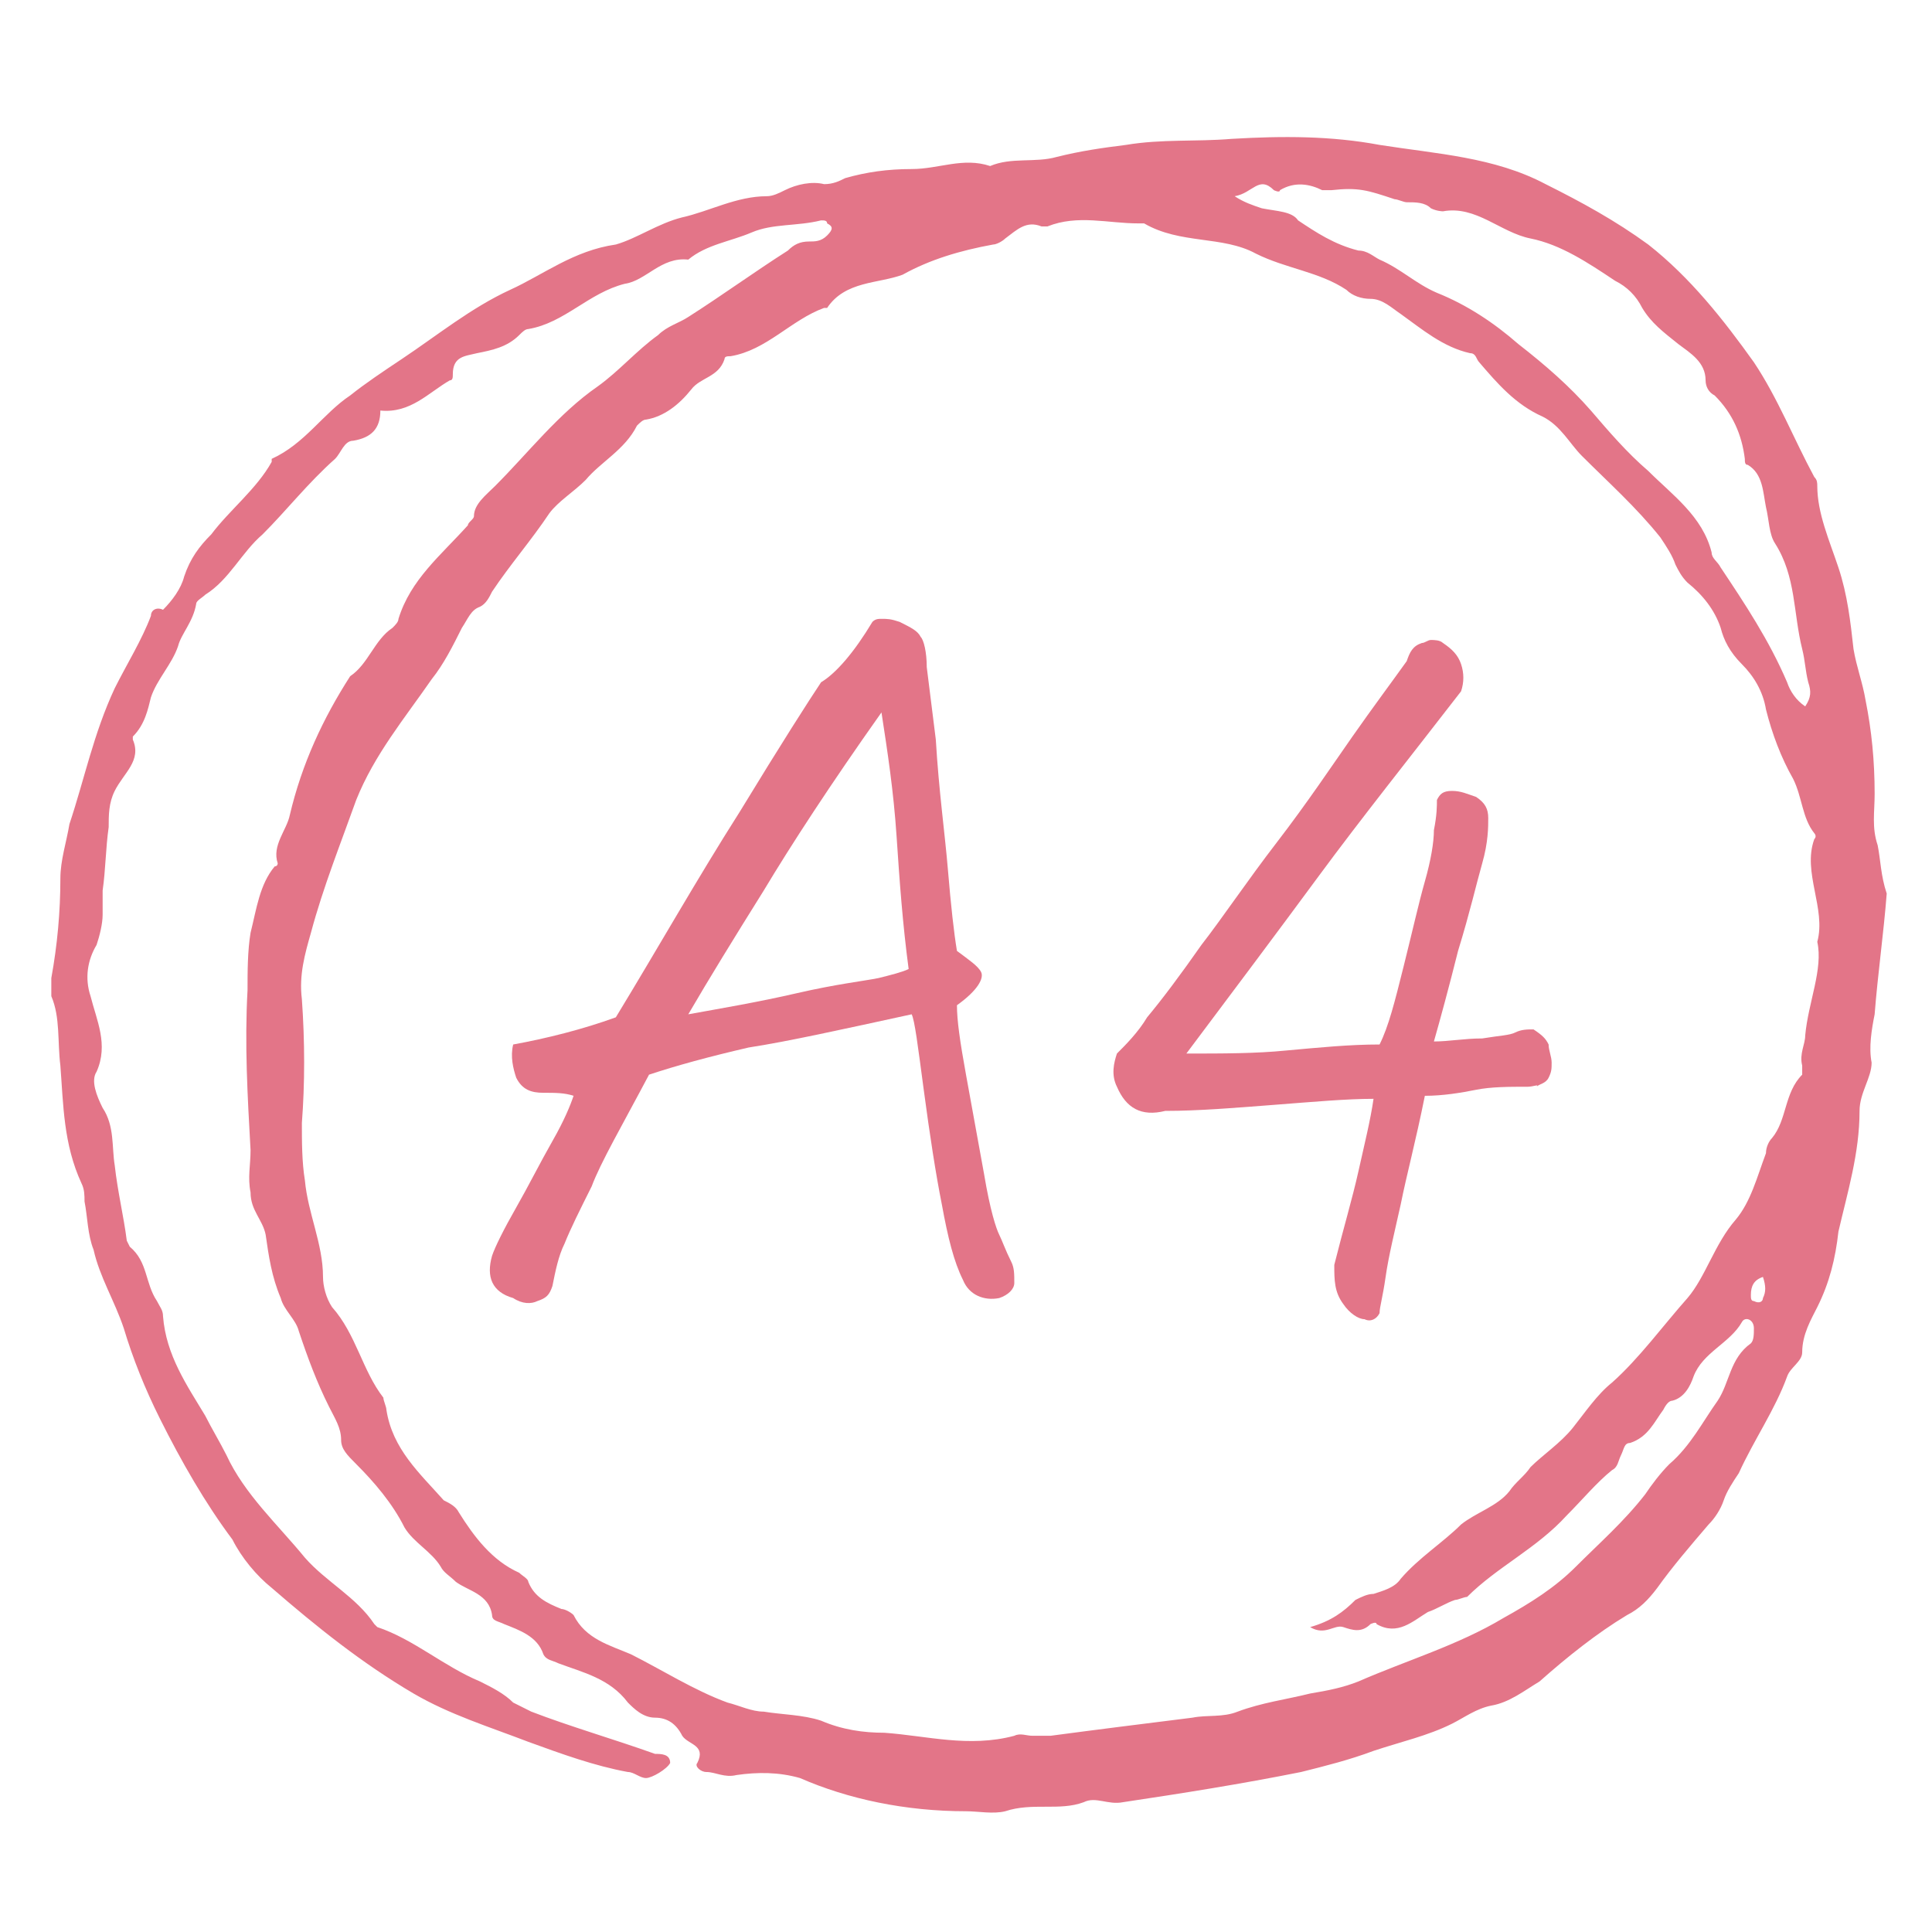 <?xml version="1.0" encoding="utf-8"?>
<!-- Generator: Adobe Illustrator 28.1.0, SVG Export Plug-In . SVG Version: 6.00 Build 0)  -->
<svg version="1.1" id="_レイヤー_6" xmlns="http://www.w3.org/2000/svg" xmlns:xlink="http://www.w3.org/1999/xlink" x="0px"
	 y="0px" width="64px" height="64px" viewBox="0 0 64 64" style="enable-background:new 0 0 64 64;" xml:space="preserve">
<style type="text/css">
	.st0{fill:#E37588;}
</style>
<g>
	<g>
		<path class="st0" d="M28.9,20.6c0.1-0.1,0.2-0.1,0.3-0.1c0.2,0,0.3,0,0.6,0.1c0.4,0.2,0.6,0.3,0.7,0.5c0.1,0.1,0.2,0.5,0.2,1
			c0.1,0.8,0.2,1.6,0.3,2.4c0.1,1.7,0.3,3.1,0.4,4.3c0.1,1.2,0.2,2.1,0.3,2.7c0.4,0.3,0.7,0.5,0.8,0.7c0.1,0.2-0.1,0.6-0.8,1.1
			c0,0.5,0.1,1.2,0.3,2.3c0.2,1.1,0.4,2.2,0.6,3.3c0.2,1.2,0.4,1.8,0.5,2s0.2,0.5,0.4,0.9c0.1,0.2,0.1,0.4,0.1,0.7
			c0,0.2-0.2,0.4-0.5,0.5c-0.5,0.1-1-0.1-1.2-0.6c-0.3-0.6-0.5-1.4-0.7-2.5c-0.2-1-0.4-2.3-0.6-3.8c-0.2-1.5-0.3-2.3-0.4-2.5
			c-2.3,0.5-4.1,0.9-5.4,1.1c-1.3,0.3-2.4,0.6-3.3,0.9c-0.9,1.7-1.6,2.9-1.9,3.7c-0.4,0.8-0.7,1.4-0.9,1.9c-0.2,0.4-0.3,0.9-0.4,1.4
			c-0.1,0.3-0.2,0.4-0.5,0.5c-0.2,0.1-0.5,0.1-0.8-0.1c-0.7-0.2-0.9-0.7-0.7-1.4c0.1-0.3,0.4-0.9,0.8-1.6c0.4-0.7,0.8-1.5,1.2-2.2
			c0.4-0.7,0.6-1.2,0.7-1.5c-0.3-0.1-0.6-0.1-1-0.1c-0.4,0-0.7-0.1-0.9-0.5c-0.1-0.3-0.2-0.7-0.1-1.1c1.1-0.2,2.3-0.5,3.4-0.9
			c1.4-2.3,2.7-4.6,4.1-6.8c1.4-2.3,2.3-3.7,2.7-4.3C27.7,22.3,28.3,21.6,28.9,20.6z M29.2,23.6c-1.7,2.4-3,4.4-3.9,5.9
			c-1,1.6-1.8,2.9-2.5,4.1c1.1-0.2,2.3-0.4,3.6-0.7s2.2-0.4,2.7-0.5c0.4-0.1,0.8-0.2,1-0.3c-0.2-1.5-0.3-2.9-0.4-4.4
			C29.6,26.2,29.4,24.9,29.2,23.6z"/>
		<path class="st0" d="M45.5,36.4c-0.9,0-2,0.1-3.3,0.2c-1.3,0.1-2.5,0.2-3.6,0.2C37.8,37,37.3,36.7,37,36c-0.2-0.4-0.1-0.8,0-1.1
			c0.3-0.3,0.7-0.7,1-1.2c0.5-0.6,1.1-1.4,1.8-2.4c0.7-0.9,1.5-2.1,2.5-3.4c1-1.3,1.8-2.5,2.5-3.5s1.3-1.8,1.8-2.5
			c0.1-0.3,0.2-0.5,0.5-0.6c0.1,0,0.2-0.1,0.3-0.1c0.1,0,0.3,0,0.4,0.1c0.3,0.2,0.5,0.4,0.6,0.7s0.1,0.6,0,0.9
			c-1.7,2.2-3.3,4.2-4.7,6.1c-1.4,1.9-2.9,3.9-4.4,5.9c1.2,0,2.3,0,3.3-0.1c1.1-0.1,2.1-0.2,3.1-0.2c0.3-0.6,0.5-1.4,0.8-2.6
			c0.3-1.2,0.5-2.1,0.7-2.8c0.2-0.7,0.3-1.3,0.3-1.7c0.1-0.5,0.1-0.8,0.1-1c0.1-0.2,0.2-0.3,0.5-0.3c0.3,0,0.5,0.1,0.8,0.2
			c0.3,0.2,0.4,0.4,0.4,0.7c0,0.3,0,0.8-0.2,1.5c-0.2,0.7-0.4,1.6-0.8,2.9c-0.3,1.2-0.6,2.3-0.8,3c0.5,0,1-0.1,1.6-0.1
			c0.6-0.1,0.9-0.1,1.1-0.2s0.4-0.1,0.6-0.1c0.3,0.2,0.4,0.3,0.5,0.5c0,0.2,0.1,0.4,0.1,0.6c0,0.2,0,0.3-0.1,0.5s-0.3,0.2-0.4,0.3
			C51,35.9,50.8,36,50.6,36c-0.6,0-1.2,0-1.7,0.1c-0.5,0.1-1.1,0.2-1.7,0.2c-0.3,1.5-0.6,2.6-0.8,3.6c-0.2,0.9-0.4,1.7-0.5,2.4
			s-0.2,1-0.2,1.2c-0.1,0.2-0.3,0.3-0.5,0.2c-0.2,0-0.5-0.2-0.7-0.5c-0.3-0.4-0.3-0.8-0.3-1.3c0.3-1.2,0.6-2.2,0.8-3.1
			C45.2,37.9,45.4,37.1,45.5,36.4z"/>
	</g>
	<path class="st0" d="M59.8,34.3c0,0.3-0.2,0.6-0.1,1c0,0.1,0,0.2,0,0.3c-0.6,0.6-0.5,1.5-1,2.1c-0.1,0.1-0.2,0.3-0.2,0.5
		c-0.3,0.8-0.5,1.6-1,2.2c-0.7,0.8-1,1.9-1.6,2.6c-0.8,0.9-1.6,2-2.5,2.8c-0.5,0.4-0.9,1-1.3,1.5c-0.4,0.5-1,0.9-1.4,1.3
		c-0.2,0.3-0.5,0.5-0.7,0.8c-0.4,0.5-1.1,0.7-1.6,1.1c-0.6,0.6-1.4,1.1-2,1.8c-0.2,0.3-0.6,0.4-0.9,0.5c-0.2,0-0.4,0.1-0.6,0.2
		c-0.4,0.4-0.8,0.7-1.5,0.9c0.5,0.3,0.8-0.1,1.1,0c0.3,0.1,0.6,0.2,0.9-0.1c0,0,0.2-0.1,0.2,0c0.7,0.4,1.2-0.1,1.7-0.4
		c0.3-0.1,0.6-0.3,0.9-0.4c0.1,0,0.3-0.1,0.4-0.1c1-1,2.3-1.6,3.3-2.7c0.5-0.5,1-1.1,1.5-1.5c0.2-0.1,0.2-0.3,0.3-0.5
		c0.1-0.2,0.1-0.4,0.3-0.4c0.6-0.2,0.8-0.7,1.1-1.1c0.1-0.2,0.2-0.3,0.3-0.3c0.4-0.1,0.6-0.5,0.7-0.8c0.3-0.8,1.2-1.1,1.6-1.8
		c0.1-0.2,0.4-0.1,0.4,0.2c0,0.2,0,0.4-0.1,0.5c-0.7,0.5-0.7,1.3-1.1,1.9c-0.5,0.7-0.9,1.5-1.6,2.1c-0.3,0.3-0.6,0.7-0.8,1
		c-0.7,0.9-1.5,1.6-2.3,2.4c-0.7,0.7-1.5,1.2-2.4,1.7c-1.5,0.9-3.2,1.4-4.8,2.1c-0.5,0.2-1,0.3-1.6,0.4c-0.8,0.2-1.6,0.3-2.4,0.6
		c-0.5,0.2-1,0.1-1.5,0.2c-1.6,0.2-3.2,0.4-4.7,0.6c-0.2,0-0.4,0-0.6,0c-0.2,0-0.4-0.1-0.6,0c-1.5,0.4-2.9,0-4.3-0.1
		c-0.7,0-1.4-0.1-2.1-0.4c-0.6-0.2-1.3-0.2-1.9-0.3c-0.4,0-0.8-0.2-1.2-0.3c-1.1-0.4-2.2-1.1-3.2-1.6c-0.7-0.3-1.5-0.5-1.9-1.3
		c-0.1-0.1-0.3-0.2-0.4-0.2c-0.5-0.2-0.9-0.4-1.1-0.9c0-0.1-0.2-0.2-0.3-0.3c-0.9-0.4-1.5-1.2-2-2c-0.1-0.2-0.3-0.3-0.5-0.4
		c-0.8-0.9-1.7-1.7-1.9-3c0-0.1-0.1-0.3-0.1-0.4c-0.7-0.9-0.9-2.1-1.7-3c-0.2-0.3-0.3-0.7-0.3-1c0-1.1-0.5-2.1-0.6-3.2
		c-0.1-0.6-0.1-1.3-0.1-1.9c0.1-1.3,0.1-2.7,0-4.1c-0.1-0.8,0.1-1.5,0.3-2.2c0.4-1.5,1-3,1.5-4.4c0.6-1.5,1.6-2.7,2.5-4
		c0.4-0.5,0.7-1.1,1-1.7c0.2-0.3,0.3-0.6,0.6-0.7c0.2-0.1,0.3-0.3,0.4-0.5c0.6-0.9,1.3-1.7,1.9-2.6c0.3-0.4,0.8-0.7,1.2-1.1
		c0.5-0.6,1.3-1,1.7-1.8c0.1-0.1,0.2-0.2,0.3-0.2c0.6-0.1,1.1-0.5,1.5-1c0.3-0.4,0.9-0.4,1.1-1c0-0.1,0.1-0.1,0.2-0.1
		c1.2-0.2,2-1.2,3.1-1.6c0,0,0.1,0,0.1,0c0.6-0.9,1.7-0.8,2.5-1.1c0.9-0.5,1.9-0.8,3-1c0.1,0,0.3-0.1,0.4-0.2
		c0.4-0.3,0.7-0.6,1.2-0.4c0,0,0.1,0,0.2,0c1-0.4,2-0.1,3-0.1c0.1,0,0.2,0,0.2,0c1.2,0.7,2.6,0.4,3.7,1c1,0.5,2.1,0.6,3,1.2
		c0.2,0.2,0.5,0.3,0.8,0.3c0.4,0,0.7,0.3,1,0.5c0.7,0.5,1.4,1.1,2.3,1.3c0.2,0,0.2,0.2,0.3,0.3c0.6,0.7,1.2,1.4,2.1,1.8
		c0.6,0.3,0.9,0.9,1.3,1.3c0.9,0.9,1.8,1.7,2.6,2.7c0.2,0.3,0.4,0.6,0.5,0.9c0.1,0.2,0.2,0.4,0.4,0.6c0.5,0.4,0.9,0.9,1.1,1.5
		c0.1,0.4,0.3,0.8,0.7,1.2c0.4,0.4,0.7,0.9,0.8,1.5c0.2,0.8,0.5,1.6,0.9,2.3c0.3,0.6,0.3,1.3,0.7,1.8c0,0,0.1,0.1,0,0.2
		c-0.4,1.1,0.4,2.3,0.1,3.4C60.4,32.1,59.9,33.2,59.8,34.3 M58.4,43c0,0.1-0.1,0.2-0.3,0.1C58,43.1,58,43,58,42.9
		c0-0.3,0.1-0.5,0.4-0.6C58.5,42.6,58.5,42.8,58.4,43 M42.2,6.3c0,0,0.2,0.1,0.2,0c0.5-0.3,1-0.2,1.4,0c0.1,0,0.2,0,0.3,0
		c0.9-0.1,1.2,0,2.1,0.3c0.1,0,0.3,0.1,0.4,0.1c0.3,0,0.6,0,0.8,0.2C47.6,7,47.8,7,47.8,7c1.1-0.2,1.9,0.7,2.9,0.9
		c1,0.2,1.9,0.8,2.8,1.4c0.4,0.2,0.7,0.5,0.9,0.9c0.3,0.5,0.7,0.8,1.2,1.2c0.4,0.3,0.9,0.6,0.9,1.2c0,0.2,0.1,0.4,0.3,0.5
		c0.6,0.6,0.9,1.3,1,2.1c0,0.1,0,0.2,0.1,0.2c0.5,0.3,0.5,0.9,0.6,1.4c0.1,0.4,0.1,0.9,0.3,1.2c0.7,1.1,0.6,2.3,0.9,3.5
		c0.1,0.4,0.1,0.7,0.2,1.1c0.1,0.3,0.1,0.5-0.1,0.8c-0.3-0.2-0.5-0.5-0.6-0.8c-0.6-1.4-1.4-2.6-2.2-3.8c-0.1-0.2-0.3-0.3-0.3-0.5
		c-0.3-1.2-1.3-1.9-2.1-2.7c-0.7-0.6-1.3-1.3-1.9-2c-0.7-0.8-1.5-1.5-2.4-2.2c-0.8-0.7-1.7-1.3-2.7-1.7c-0.7-0.3-1.2-0.8-1.9-1.1
		c-0.2-0.1-0.4-0.3-0.7-0.3c-0.8-0.2-1.4-0.6-2-1C42.8,7,42.3,7,41.8,6.9c-0.3-0.1-0.6-0.2-0.9-0.4C41.5,6.4,41.7,5.8,42.2,6.3
		 M62.2,28c-0.2-0.6-0.1-1.1-0.1-1.7c0-1.1-0.1-2.1-0.3-3.1c-0.1-0.6-0.3-1.1-0.4-1.7c-0.1-0.9-0.2-1.8-0.5-2.7
		c-0.3-0.9-0.7-1.8-0.7-2.7c0-0.1,0-0.2-0.1-0.3c-0.7-1.3-1.2-2.6-2-3.8c-1-1.4-2.1-2.8-3.5-3.9c-1.1-0.8-2.2-1.4-3.4-2
		c-1.7-0.9-3.6-1-5.5-1.3c-1.6-0.3-3.2-0.3-4.9-0.2c-1.2,0.1-2.3,0-3.5,0.2C36.5,4.9,35.8,5,35,5.2c-0.7,0.2-1.5,0-2.2,0.3
		c-0.9-0.3-1.7,0.1-2.6,0.1c-0.8,0-1.5,0.1-2.2,0.3c-0.2,0.1-0.4,0.2-0.7,0.2c-0.4-0.1-0.9,0-1.3,0.2c-0.2,0.1-0.4,0.2-0.6,0.2
		c-1,0-1.9,0.5-2.8,0.7c-0.8,0.2-1.5,0.7-2.2,0.9C19,8.3,18,9.1,16.9,9.6c-1.3,0.6-2.4,1.5-3.6,2.3c-0.6,0.4-1.2,0.8-1.7,1.2
		c-0.9,0.6-1.5,1.6-2.6,2.1c0,0,0,0,0,0.1c-0.5,0.9-1.4,1.6-2,2.4c-0.4,0.4-0.7,0.8-0.9,1.4c-0.1,0.4-0.4,0.8-0.7,1.1
		C5.2,20.1,5,20.2,5,20.4c-0.3,0.8-0.8,1.6-1.2,2.4c-0.7,1.5-1,3-1.5,4.5C2.2,27.9,2,28.5,2,29.1c0,1.1-0.1,2.2-0.3,3.3
		c0,0.2,0,0.4,0,0.6C2,33.7,1.9,34.5,2,35.3c0.1,1.3,0.1,2.6,0.7,3.9c0.1,0.2,0.1,0.4,0.1,0.6c0.1,0.5,0.1,1.1,0.3,1.6
		c0.2,0.9,0.7,1.7,1,2.6c0.3,1,0.7,2,1.2,3c0.7,1.4,1.5,2.8,2.4,4C8,51.6,8.5,52.2,9,52.6c1.5,1.3,3,2.5,4.7,3.5
		c1.2,0.7,2.5,1.1,3.8,1.6c1.1,0.4,2.2,0.8,3.3,1c0.2,0,0.4,0.2,0.6,0.2c0.2,0,0.7-0.3,0.8-0.5c0-0.3-0.3-0.3-0.5-0.3
		c-1.4-0.5-2.8-0.9-4.1-1.4c-0.2-0.1-0.4-0.2-0.6-0.3c-0.3-0.3-0.7-0.5-1.1-0.7c-1.2-0.5-2.2-1.4-3.4-1.8c0,0-0.1-0.1-0.1-0.1
		c-0.6-0.9-1.6-1.4-2.3-2.2c-0.9-1.1-2-2.1-2.6-3.4c-0.2-0.4-0.5-0.9-0.7-1.3c-0.6-1-1.3-2-1.4-3.3c0-0.2-0.1-0.3-0.2-0.5
		c-0.4-0.6-0.3-1.3-0.9-1.8c0,0-0.1-0.2-0.1-0.2c-0.1-0.8-0.3-1.6-0.4-2.5c-0.1-0.6,0-1.3-0.4-1.9c-0.2-0.4-0.4-0.9-0.2-1.2
		c0.4-0.9,0-1.7-0.2-2.5c-0.2-0.6-0.1-1.2,0.2-1.7c0.1-0.3,0.2-0.7,0.2-1c0-0.3,0-0.5,0-0.8c0.1-0.7,0.1-1.4,0.2-2.1
		c0-0.4,0-0.8,0.2-1.2c0.3-0.6,0.9-1,0.6-1.7c0,0,0-0.1,0-0.1c0.4-0.4,0.5-0.9,0.6-1.3c0.2-0.6,0.7-1.1,0.9-1.7
		c0.1-0.4,0.5-0.8,0.6-1.4c0-0.1,0.2-0.2,0.3-0.3c0.8-0.5,1.2-1.4,1.9-2c0.8-0.8,1.5-1.7,2.4-2.5c0.2-0.2,0.3-0.6,0.6-0.6
		c0.6-0.1,0.9-0.4,0.9-1c1,0.1,1.6-0.6,2.3-1c0.1,0,0.1-0.1,0.1-0.2c0-0.6,0.4-0.6,0.8-0.7c0.5-0.1,1-0.2,1.4-0.6
		c0.1-0.1,0.2-0.2,0.3-0.2c1.2-0.2,2-1.2,3.2-1.5c0.7-0.1,1.2-0.9,2.1-0.8c0.6-0.5,1.4-0.6,2.1-0.9c0.7-0.3,1.5-0.2,2.3-0.4
		c0.1,0,0.2,0,0.2,0.1c0.2,0.1,0.2,0.2,0,0.4c-0.2,0.2-0.4,0.2-0.6,0.2c-0.3,0-0.5,0.1-0.7,0.3c-1.1,0.7-2.2,1.5-3.3,2.2
		c-0.3,0.2-0.7,0.3-1,0.6c-0.7,0.5-1.3,1.2-2,1.7c-1.3,0.9-2.3,2.2-3.4,3.3c-0.3,0.3-0.7,0.6-0.7,1c0,0.1-0.2,0.2-0.2,0.3
		c-0.9,1-1.9,1.8-2.3,3.1c0,0.1-0.1,0.2-0.2,0.3c-0.6,0.4-0.8,1.2-1.4,1.6c-0.9,1.4-1.6,2.9-2,4.6c-0.1,0.5-0.6,1-0.4,1.6
		c0,0,0,0.1-0.1,0.1c-0.5,0.6-0.6,1.4-0.8,2.2c-0.1,0.6-0.1,1.3-0.1,1.9c-0.1,1.8,0,3.5,0.1,5.3c0,0.5-0.1,0.9,0,1.4
		c0,0.6,0.4,0.9,0.5,1.4c0.1,0.7,0.2,1.4,0.5,2.1c0.1,0.4,0.5,0.7,0.6,1.1c0.3,0.9,0.6,1.7,1,2.5c0.2,0.4,0.4,0.7,0.4,1.1
		c0,0.3,0.2,0.5,0.5,0.8c0.6,0.6,1.2,1.3,1.6,2.1c0.3,0.5,0.9,0.8,1.2,1.3c0.1,0.2,0.3,0.3,0.5,0.5c0.4,0.3,1.1,0.4,1.2,1.1
		c0,0.2,0.2,0.2,0.4,0.3c0.5,0.2,1.1,0.4,1.3,1c0.1,0.2,0.3,0.2,0.5,0.3c0.8,0.3,1.7,0.5,2.3,1.3c0.2,0.2,0.5,0.5,0.9,0.5
		c0.4,0,0.7,0.2,0.9,0.6c0.2,0.3,0.8,0.3,0.5,0.9c-0.1,0.1,0.1,0.3,0.3,0.3c0.3,0,0.6,0.2,1,0.1c0.7-0.1,1.4-0.1,2.1,0.1
		C28.1,59.6,30,60,32,60c0.4,0,0.9,0.1,1.3,0c0.9-0.3,1.8,0,2.6-0.3c0.4-0.2,0.8,0.1,1.3,0c2-0.3,3.9-0.6,5.9-1
		c0.8-0.2,1.6-0.4,2.4-0.7c0.9-0.3,1.8-0.5,2.6-0.9c0.4-0.2,0.8-0.5,1.3-0.6c0.6-0.1,1.1-0.5,1.6-0.8c0.9-0.8,1.9-1.6,2.9-2.2
		c0.4-0.2,0.7-0.5,1-0.9c0.5-0.7,1.1-1.4,1.7-2.1c0.2-0.2,0.4-0.5,0.5-0.8c0.1-0.3,0.3-0.6,0.5-0.9c0.5-1.1,1.2-2.1,1.6-3.2
		c0.1-0.3,0.5-0.5,0.5-0.8c0-0.6,0.3-1.1,0.5-1.5c0.4-0.8,0.6-1.6,0.7-2.5c0.3-1.3,0.7-2.6,0.7-4c0-0.6,0.4-1.1,0.4-1.6
		c-0.1-0.5,0-1.1,0.1-1.6c0.1-1.3,0.3-2.7,0.4-4C62.3,29,62.3,28.5,62.2,28"/>
</g>
</svg>
